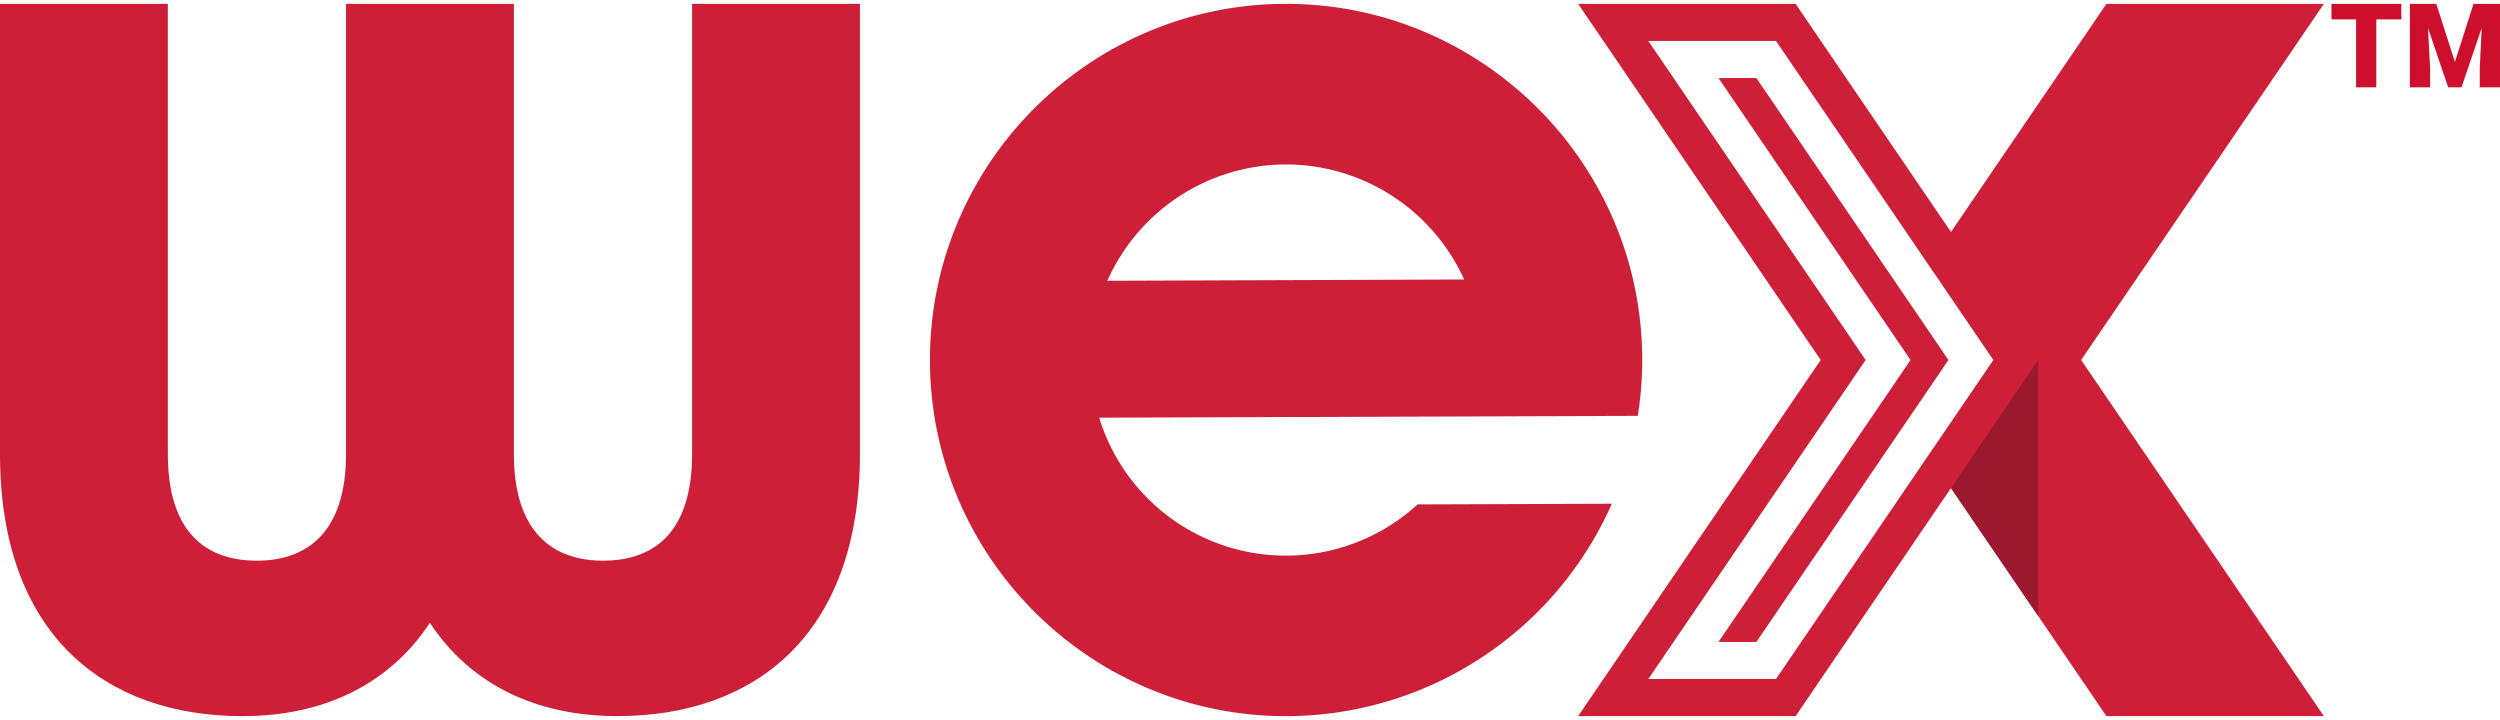 <svg width="125" height="36" id="Layer_1" data-name="Layer 1" xmlns="http://www.w3.org/2000/svg" viewBox="0 0 988.64 281.68"><defs><style>.cls-1{fill:#ce1f39;}.cls-2{fill:#9c182f;}.cls-3{fill:#ce0e2d;}</style></defs><path class="cls-1" d="M0,178V0H66.38V178c0,31.14,15.15,42.2,35.23,42.2,19.67,0,35.23-11.06,35.23-42.2V0h66.38V178c0,31.14,15.57,42.2,35.24,42.2,20.07,0,35.23-11.06,35.23-42.2V0h66.38V178c0,71.69-41.79,103.66-95.88,103.66C211.83,281.68,186,269,170,244.8c-16,24.17-41.79,36.88-74.16,36.88C41.79,281.68,0,249.71,0,178"/><path class="cls-1" d="M647.68,162.89a142.21,142.21,0,0,0,1.75-22.56C649.15,62.67,585.74-.28,508.08,0S367.47,63.69,367.76,141.35,431.44,282,509.1,281.68a141,141,0,0,0,128.32-84l-76.83.27a77.17,77.17,0,0,1-125.9-34.3l213-.72M508.31,63.51A77.43,77.43,0,0,1,579,109l-141.09.51A77.42,77.42,0,0,1,508.31,63.51Z"/><path class="cls-1" d="M919,0H833L771.53,90.21,710.08,0h-86L720,140.84,624.08,281.68h86l61.45-90.21L833,281.68h86L823,140.84ZM702.32,267H651.83l85.95-126.17L651.83,14.67h50.49l85.95,126.17Z"/><polygon class="cls-1" points="694.57 29.34 679.59 29.34 755.53 140.84 679.59 252.33 694.57 252.33 770.52 140.84 694.57 29.34"/><polygon class="cls-2" points="806.02 140.84 806.02 242.09 771.53 191.47 806.02 140.84"/><path class="cls-3" d="M949.64,6.14h-9.91V33h-8V6.14H922V0h27.6Z"/><path class="cls-3" d="M963.45,0l7.36,23,7.35-23h10.48V33h-8V25.3l.77-15.78-8,23.49h-5.26l-8-23.51L961,25.3V33h-8V0Z"/></svg>